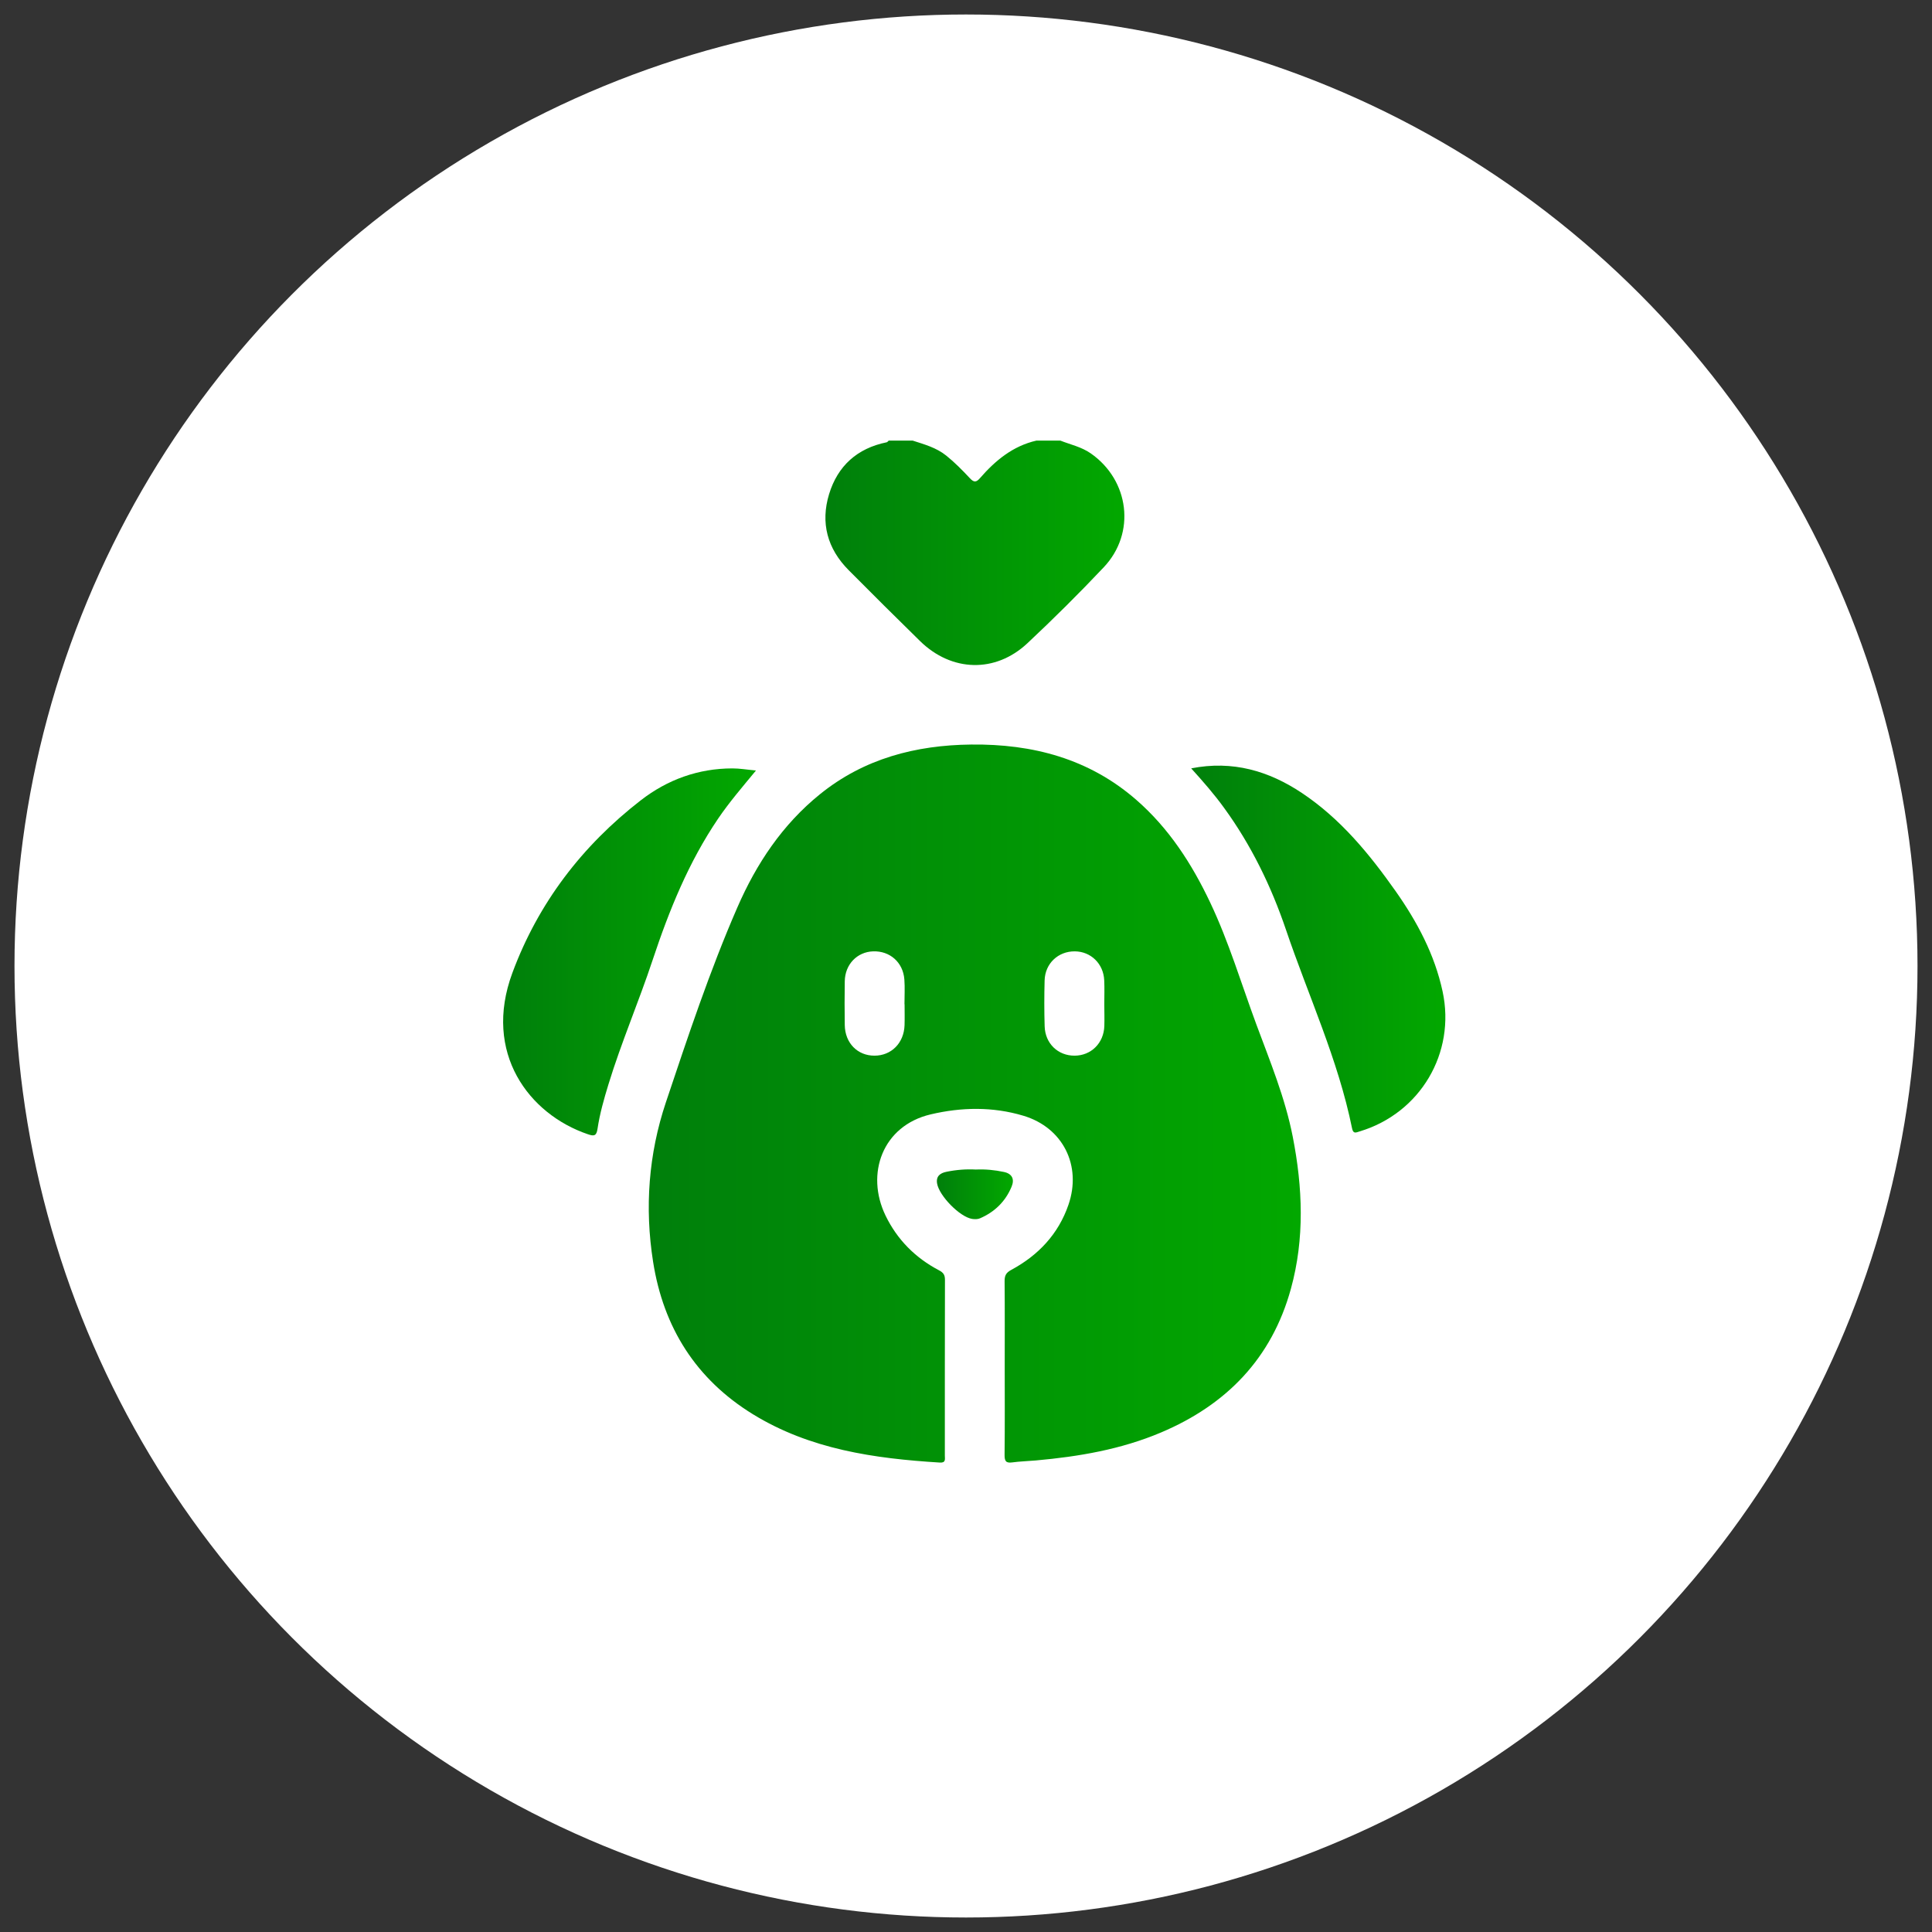 <svg enable-background="new -20 -20 100 100" height="100" viewBox="-20 -20 100 100" width="100" xmlns="http://www.w3.org/2000/svg" xmlns:xlink="http://www.w3.org/1999/xlink"><rect x="-20" y="-20" width="100" height="100" fill="#333333" stroke="none"/><linearGradient id="a"><stop offset="0" stop-color="#56ff00"/><stop offset="0" stop-color="#007f0b"/><stop offset="1" stop-color="#02a800"/></linearGradient><linearGradient id="b" gradientTransform="matrix(1 0 0 -1 -224.5 -131)" gradientUnits="userSpaceOnUse" x1="247.224" x2="262.697" xlink:href="#a" y1="-139.613" y2="-139.613"/><linearGradient id="c" gradientTransform="matrix(1 0 0 -1 -224.5 -131)" gradientUnits="userSpaceOnUse" x1="238.08" x2="271.827" xlink:href="#a" y1="-168.12" y2="-168.12"/><linearGradient id="d" gradientTransform="matrix(1 0 0 -1 -224.5 -131)" gradientUnits="userSpaceOnUse" x1="266.156" x2="279.312" xlink:href="#a" y1="-160.124" y2="-160.124"/><linearGradient id="e" gradientTransform="matrix(1 0 0 -1 -224.5 -131)" gradientUnits="userSpaceOnUse" x1="230.542" x2="243.629" xlink:href="#a" y1="-160.269" y2="-160.269"/><linearGradient id="f" gradientTransform="matrix(1 0 0 -1 -224.5 -131)" gradientUnits="userSpaceOnUse" x1="252.994" x2="256.927" xlink:href="#a" y1="-172.815" y2="-172.815"/><circle cx="30" cy="30" fill="#fff" r="49.25"/><path d="m34.885 2.806c.527.208 1.088.324 1.57.659 2.001 1.391 2.35 4.125.676 5.896-1.275 1.351-2.597 2.663-3.953 3.934-1.66 1.554-3.923 1.485-5.554-.111-1.242-1.217-2.476-2.442-3.7-3.676-1.102-1.109-1.463-2.448-1.01-3.934.445-1.46 1.458-2.372 2.979-2.681.04-.008.071-.058.107-.088h1.239c.606.196 1.223.363 1.736.775.445.357.842.762 1.229 1.176.201.216.323.219.517-.005.795-.914 1.704-1.667 2.924-1.946.414.001.828.001 1.24.001z" fill="url(#b)"/><path d="m32.004 50.757c0-1.479.008-2.962-.006-4.442-.002-.287.07-.44.348-.588 1.396-.752 2.434-1.85 2.956-3.365.7-2.028-.282-4-2.334-4.612-1.581-.474-3.206-.446-4.8-.069-2.491.588-3.38 3.073-2.332 5.238.603 1.244 1.542 2.188 2.764 2.83.243.127.312.251.311.504-.008 3.029-.005 6.061-.006 9.09 0 .18.063.379-.261.359-3.389-.208-6.718-.684-9.678-2.504-2.941-1.812-4.626-4.482-5.162-7.887-.442-2.804-.234-5.578.662-8.254 1.138-3.396 2.268-6.803 3.7-10.091.983-2.258 2.33-4.286 4.276-5.858 2.283-1.845 4.952-2.539 7.828-2.571 3.177-.035 6.096.729 8.546 2.865 1.69 1.473 2.875 3.31 3.826 5.318.965 2.036 1.606 4.192 2.385 6.299.709 1.914 1.492 3.805 1.886 5.818.514 2.629.623 5.264-.097 7.874-.992 3.601-3.336 6.004-6.731 7.438-2.065.873-4.245 1.244-6.461 1.443-.412.037-.826.047-1.233.102-.341.048-.396-.088-.394-.395.017-1.512.007-3.028.007-4.542zm-5.183-18.775c-.002 0-.004 0-.006 0 0-.431.027-.861-.006-1.289-.068-.885-.751-1.482-1.619-1.451-.83.03-1.452.678-1.465 1.547-.012.756-.012 1.513 0 2.27.014.928.659 1.584 1.537 1.582.875 0 1.526-.654 1.557-1.576.012-.361.002-.722.002-1.083zm10.337-.009c0-.412.016-.824-.004-1.236-.039-.856-.692-1.489-1.522-1.495-.862-.007-1.54.629-1.563 1.507-.021.789-.022 1.581.002 2.37.025.893.689 1.526 1.549 1.522.855-.002 1.51-.648 1.54-1.533.011-.379 0-.756-.002-1.135z" fill="url(#c)"/><path d="m41.656 19.77c2.15-.422 4.018.133 5.734 1.277 1.992 1.329 3.486 3.148 4.85 5.083 1.113 1.583 2.015 3.27 2.428 5.185.689 3.188-1.156 6.303-4.29 7.246-.192.059-.334.146-.396-.16-.723-3.565-2.264-6.861-3.422-10.282-.764-2.251-1.799-4.377-3.205-6.308-.503-.696-1.067-1.341-1.699-2.041z" fill="url(#d)"/><path d="m19.129 19.881c-.713.865-1.383 1.643-1.961 2.494-1.527 2.253-2.534 4.744-3.386 7.309-.718 2.166-1.622 4.264-2.29 6.446-.231.756-.449 1.519-.565 2.3-.056.373-.182.387-.5.278-3.045-1.035-5.443-4.204-3.908-8.348 1.341-3.618 3.612-6.584 6.652-8.94 1.374-1.065 2.969-1.645 4.734-1.648.374-.001.749.065 1.224.109z" fill="url(#e)"/><path d="m30.508 40.535c.502-.023.979.025 1.452.125.44.092.56.385.397.77-.318.762-.877 1.305-1.635 1.631-.117.051-.272.051-.404.03-.637-.099-1.711-1.198-1.815-1.838-.062-.384.175-.537.483-.601.507-.104 1.022-.145 1.522-.117z" fill="url(#f)"/></svg>
